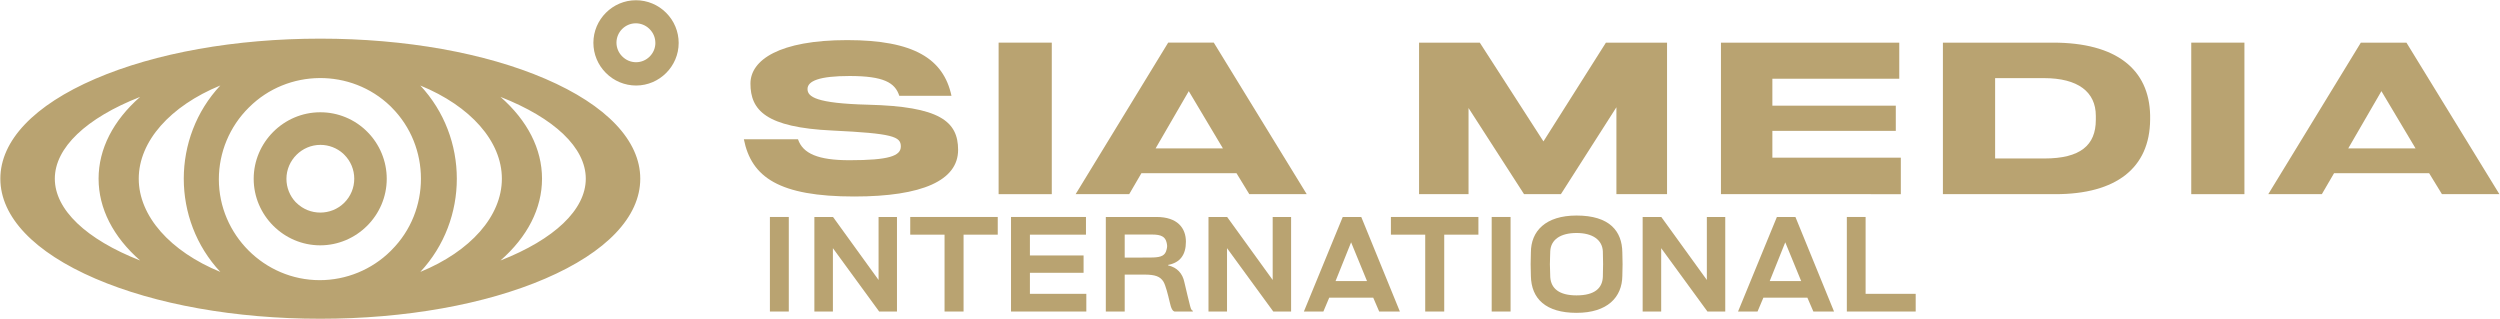 <svg xmlns="http://www.w3.org/2000/svg" xmlns:xlink="http://www.w3.org/1999/xlink" xmlns:serif="http://www.serif.com/" width="100%" height="100%" viewBox="0 0 15517 1980" xml:space="preserve" style="fill-rule:evenodd;clip-rule:evenodd;stroke-linejoin:round;stroke-miterlimit:2;"><g><path d="M1988.04,696.877c-0.179,-0.001 -0.357,-0.001 -0.536,-0.001c-226.519,0 -412.917,186.398 -412.917,412.917c0,226.519 186.398,412.917 412.917,412.917c226.519,-0 412.917,-186.398 412.917,-412.917c-0,-109.523 -43.575,-214.667 -121.048,-292.083c-77.063,-77.514 -182.031,-121.05 -291.333,-120.833Zm210.708,412.291c0.156,55.893 -22.08,109.584 -61.708,149c-81.767,81.678 -216.233,81.678 -298,0l-4.542,-4.166c-36.399,-39.042 -56.658,-90.48 -56.658,-143.857c0,-115.728 95.231,-210.958 210.959,-210.958c52.29,-0 102.757,19.441 141.533,54.523l6.541,6.583c39.655,39.361 61.949,93.003 61.875,148.875Z" style="fill:#b9a371;fill-rule:nonzero;"></path><path d="M3384.13,488.918c-373.375,-160.583 -869.166,-249.041 -1396.08,-249.041c-526.917,-0 -1022.71,88.458 -1396.08,249.041c-380.334,163.667 -589.834,383.75 -589.834,620.25c0,236.5 209.5,456.542 589.834,620.209c373.375,160.583 869.166,249.041 1396.08,249.041c526.917,0 1022.71,-88.458 1396.08,-249.041c380.5,-163.667 589.875,-383.917 589.875,-620.209c0,-236.291 -209.375,-456.583 -589.875,-620.25Zm-2772.25,620.25c0,184.792 90.459,360.959 257.959,507.75c-334.709,-131.208 -529.584,-315.5 -529.584,-507.75c0,-192.25 194.875,-376.541 529.584,-507.791c-167.5,146.833 -257.959,322.958 -257.959,507.791Zm2494.42,507.75c167.542,-146.791 257.958,-322.958 257.958,-507.75c0,-184.791 -90.458,-360.958 -257.958,-507.791c334.667,131.25 529.542,315.541 529.542,507.791c-0,192.25 -194.917,376.5 -529.542,507.75Zm-675.792,-65.083l-5.916,6.167c-117.155,115.844 -275.43,180.883 -440.188,180.883c-343.441,-0 -626.05,-282.609 -626.05,-626.05c0,-167.193 66.976,-327.61 185.863,-445.167l1.375,-1.291c240.046,-239.53 633.224,-242.928 877.375,-7.584l7.708,7.875c242.698,242.755 242.698,642.204 -0,884.959l-0.167,0.208Zm177.959,-1021.17c311.541,127.459 506.541,346.167 506.541,578.5c0,232.334 -194.833,451 -506.041,578.459c302.113,-324.176 301.893,-833.253 -0.5,-1157.17l-0,0.208Zm-1240.79,1157.21c-311.375,-127.709 -506.542,-346.542 -506.542,-578.709c0,-232.166 195.167,-451.041 506.459,-578.708c-302.645,323.976 -302.645,833.441 -0,1157.42l0.083,-0Z" style="fill:#b9a371;fill-rule:nonzero;"></path><path d="M4134.5,79.335c-49.566,-49.81 -117.011,-77.843 -187.281,-77.843c-144.94,-0 -264.208,119.267 -264.208,264.208c0,70.28 28.042,137.734 77.864,187.302c49.566,49.809 117.012,77.843 187.281,77.843c144.941,-0 264.209,-119.268 264.209,-264.208c-0,-70.28 -28.042,-137.734 -77.865,-187.302Zm-66.666,186.792c-0,0.054 -0,0.108 -0,0.162c-0,65.785 -54.133,119.917 -119.917,119.917c-31.872,-0 -62.465,-12.707 -84.958,-35.288l-3.084,-3.041c-21.538,-22.355 -33.583,-52.218 -33.583,-83.26c0,-65.83 54.17,-120 120,-120c30.463,0 59.811,11.6 82.042,32.426l4.166,4.167c22.585,22.46 35.245,53.065 35.125,84.917l0.209,-0Z" style="fill:#b9a371;fill-rule:nonzero;"></path><g><path d="M5302.25,1219.67c-466.097,-0 -638.307,-119.24 -685.286,-355.284l336.022,-0c30.096,89.143 125.259,130.075 319.139,130.075c245.703,-0 319.139,-26.514 319.139,-85.503c0,-61.426 -49.358,-80.688 -425.108,-98.746c-413.098,-19.291 -508.232,-126.463 -508.232,-291.451c-0,-145.725 178.229,-269.78 600.958,-269.78c413.099,-0 597.348,115.6 646.735,345.624l-323.898,0c-26.485,-81.892 -97.455,-122.823 -308.304,-122.823c-189.179,-0 -261.325,31.301 -261.325,80.688c-0,48.154 51.766,89.115 375.75,97.456c443.194,10.863 558.938,102.386 558.938,280.615c-0.23,189.179 -221.827,289.129 -644.528,289.129Z" style="fill:#b9a371;fill-rule:nonzero;"></path><rect x="6198.19" y="264.632" width="329.974" height="940.478" style="fill:#b9a371;fill-rule:nonzero;"></rect><path d="M7754.13,1205.11l-79.484,-130.075l-590.124,-0l-75.815,130.075l-332.497,-0l574.474,-940.593l283.023,0l576.91,940.593l-356.487,-0Zm-375.664,-639.397l-205.947,355.428l417.913,-0l-211.966,-355.428Z" style="fill:#b9a371;fill-rule:nonzero;"></path><path d="M10032.7,1205.11l0,-539.447l-344.535,539.447l-228.735,-0l-344.535,-534.603l0,534.603l-307.1,-0l-0,-940.478l376.953,-0l395.069,612.997l387.788,-612.997l379.362,-0l-0,940.478l-314.267,-0Z" style="fill:#b9a371;fill-rule:nonzero;"></path><path d="M10681.6,1205.11l0,-940.478l1106.78,-0l-0,223.89l-787.645,0l0,167.424l766.09,-0l-0,156.531l-766.09,0l0,166.249l797.275,-0l0,226.441l-1116.41,-0.057Z" style="fill:#b9a371;fill-rule:nonzero;"></path><path d="M12757.8,1205.11l-698.587,-0l0,-940.478l684.054,-0c391.4,-0 596.201,164.987 602.163,450.418l0,27.689c-2.322,299.906 -210.677,462.371 -587.63,462.371Zm250.519,-486.563c-0,-148.133 -110.813,-233.636 -321.576,-233.636l-303.489,-0l0,498.745l305.897,-0c222.801,-0 319.168,-81.892 319.168,-239.656l-0,-25.453Z" style="fill:#b9a371;fill-rule:nonzero;"></path><rect x="13600.7" y="264.632" width="330.003" height="940.478" style="fill:#b9a371;fill-rule:nonzero;"></rect><path d="M15156.7,1205.11l-79.484,-130.075l-590.181,-0l-75.815,130.075l-332.496,-0l574.559,-940.478l283.024,-0l576.881,940.478l-356.488,-0Zm-375.749,-639.397l-205.948,355.428l417.914,-0l-211.966,-355.428Z" style="fill:#b9a371;fill-rule:nonzero;"></path></g><g><rect x="4778.66" y="1346.69" width="117.229" height="586.885" style="fill:#b9a371;fill-rule:nonzero;"></rect><path d="M5567.35,1933.57l0,-586.885l-114.261,0l0,391.009l-282.684,-391.009l-115.744,0l-0,586.885l115.003,-0l-0,-393.235l287.135,393.235l110.551,-0Z" style="fill:#b9a371;fill-rule:nonzero;"></path><path d="M6192.82,1456.5l0,-109.809l-543.109,0l-0,109.809l212.94,0l0,477.076l117.971,-0l-0,-477.076l212.198,0Z" style="fill:#b9a371;fill-rule:nonzero;"></path><path d="M6742.61,1933.57l0,-109.809l-350.201,-0l-0,-130.584l333.136,-0l0,-107.583l-333.136,-0l-0,-129.1l347.976,0l-0,-109.809l-465.205,0l0,586.885l467.43,-0Z" style="fill:#b9a371;fill-rule:nonzero;"></path><path d="M7403.69,1933.57l0,-5.194c-10.387,-0.742 -14.097,-19.291 -17.807,-32.646c-5.193,-23 -24.484,-95.712 -34.871,-144.681c-11.13,-53.42 -44.518,-91.26 -100.906,-103.873l0,-2.968c75.679,-14.097 110.551,-63.808 110.551,-143.939c0,-85.324 -52.679,-153.584 -182.52,-153.584l-314.588,0l-0,586.885l117.228,-0l0,-229.264l121.68,0c68.26,0 98.68,11.871 118.713,43.775c13.355,21.517 28.936,83.841 37.839,122.423c10.388,48.227 19.291,59.356 31.162,63.066l113.519,-0Zm-159.52,-406.59c0,7.419 -1.483,16.322 -3.709,23c-8.162,34.872 -31.162,46.743 -85.325,48.227c-10.387,0.742 -170.649,0.742 -174.359,0.742l0,-143.197l171.391,0c56.389,0 80.131,14.839 88.293,48.227c1.484,7.42 3.709,14.097 3.709,23.001Z" style="fill:#b9a371;fill-rule:nonzero;"></path><path d="M8013.57,1933.57l0,-586.885l-114.26,0l-0,391.009l-282.684,-391.009l-115.745,0l0,586.885l115.003,-0l-0,-393.235l287.135,393.235l110.551,-0Z" style="fill:#b9a371;fill-rule:nonzero;"></path><path d="M8688.75,1933.57l-239.65,-586.885l-115.003,0l-241.135,586.885l120.939,-0l36.355,-86.067l273.039,0l37.098,86.067l128.357,-0Zm-204.037,-189.198l-195.133,-0l96.454,-240.393l98.679,240.393Z" style="fill:#b9a371;fill-rule:nonzero;"></path><path d="M9176.21,1456.5l0,-109.809l-543.109,0l-0,109.809l212.94,0l0,477.076l117.971,-0l-0,-477.076l212.198,0Z" style="fill:#b9a371;fill-rule:nonzero;"></path><rect x="9258.57" y="1346.69" width="117.229" height="586.885" style="fill:#b9a371;fill-rule:nonzero;"></rect><path d="M10071,1639.76c0,-30.42 -0.742,-46.001 -1.483,-72.711c-1.484,-133.552 -80.131,-229.263 -284.168,-229.263c-192.908,-0 -283.426,97.195 -283.426,229.263c-0,11.129 -1.484,44.517 -1.484,72.711c-0,28.195 1.484,59.357 1.484,72.712c2.226,142.455 93.486,229.263 283.426,229.263c192.165,0 282.684,-97.196 284.168,-229.263c0.741,-28.194 1.483,-48.969 1.483,-72.712Zm-120.938,-0.742c0,20.775 -0.742,66.034 -1.484,79.389c-2.968,68.26 -48.227,115.003 -163.229,115.003c-107.584,0 -158.036,-42.291 -163.23,-112.777c-0.742,-14.097 -2.226,-58.614 -2.226,-80.131c0,-28.936 2.226,-67.517 2.226,-81.614c3.71,-71.228 63.066,-112.777 163.23,-112.777c100.163,-0 159.519,43.033 163.229,113.518c0.742,12.614 1.484,58.615 1.484,79.389Z" style="fill:#b9a371;fill-rule:nonzero;"></path><path d="M10708.3,1933.57l-0,-586.885l-114.261,0l0,391.009l-282.684,-391.009l-115.745,0l0,586.885l115.003,-0l0,-393.235l287.136,393.235l110.551,-0Z" style="fill:#b9a371;fill-rule:nonzero;"></path><path d="M11383.5,1933.57l-239.651,-586.885l-115.003,0l-241.134,586.885l120.938,-0l36.356,-86.067l273.038,0l37.098,86.067l128.358,-0Zm-204.037,-189.198l-195.134,-0l96.454,-240.393l98.68,240.393Z" style="fill:#b9a371;fill-rule:nonzero;"></path><path d="M11890.3,1933.57l-0,-109.809l-310.879,-0l0,-477.076l-116.486,0l-0,586.885l427.365,-0Z" style="fill:#b9a371;fill-rule:nonzero;"></path></g></g></svg>